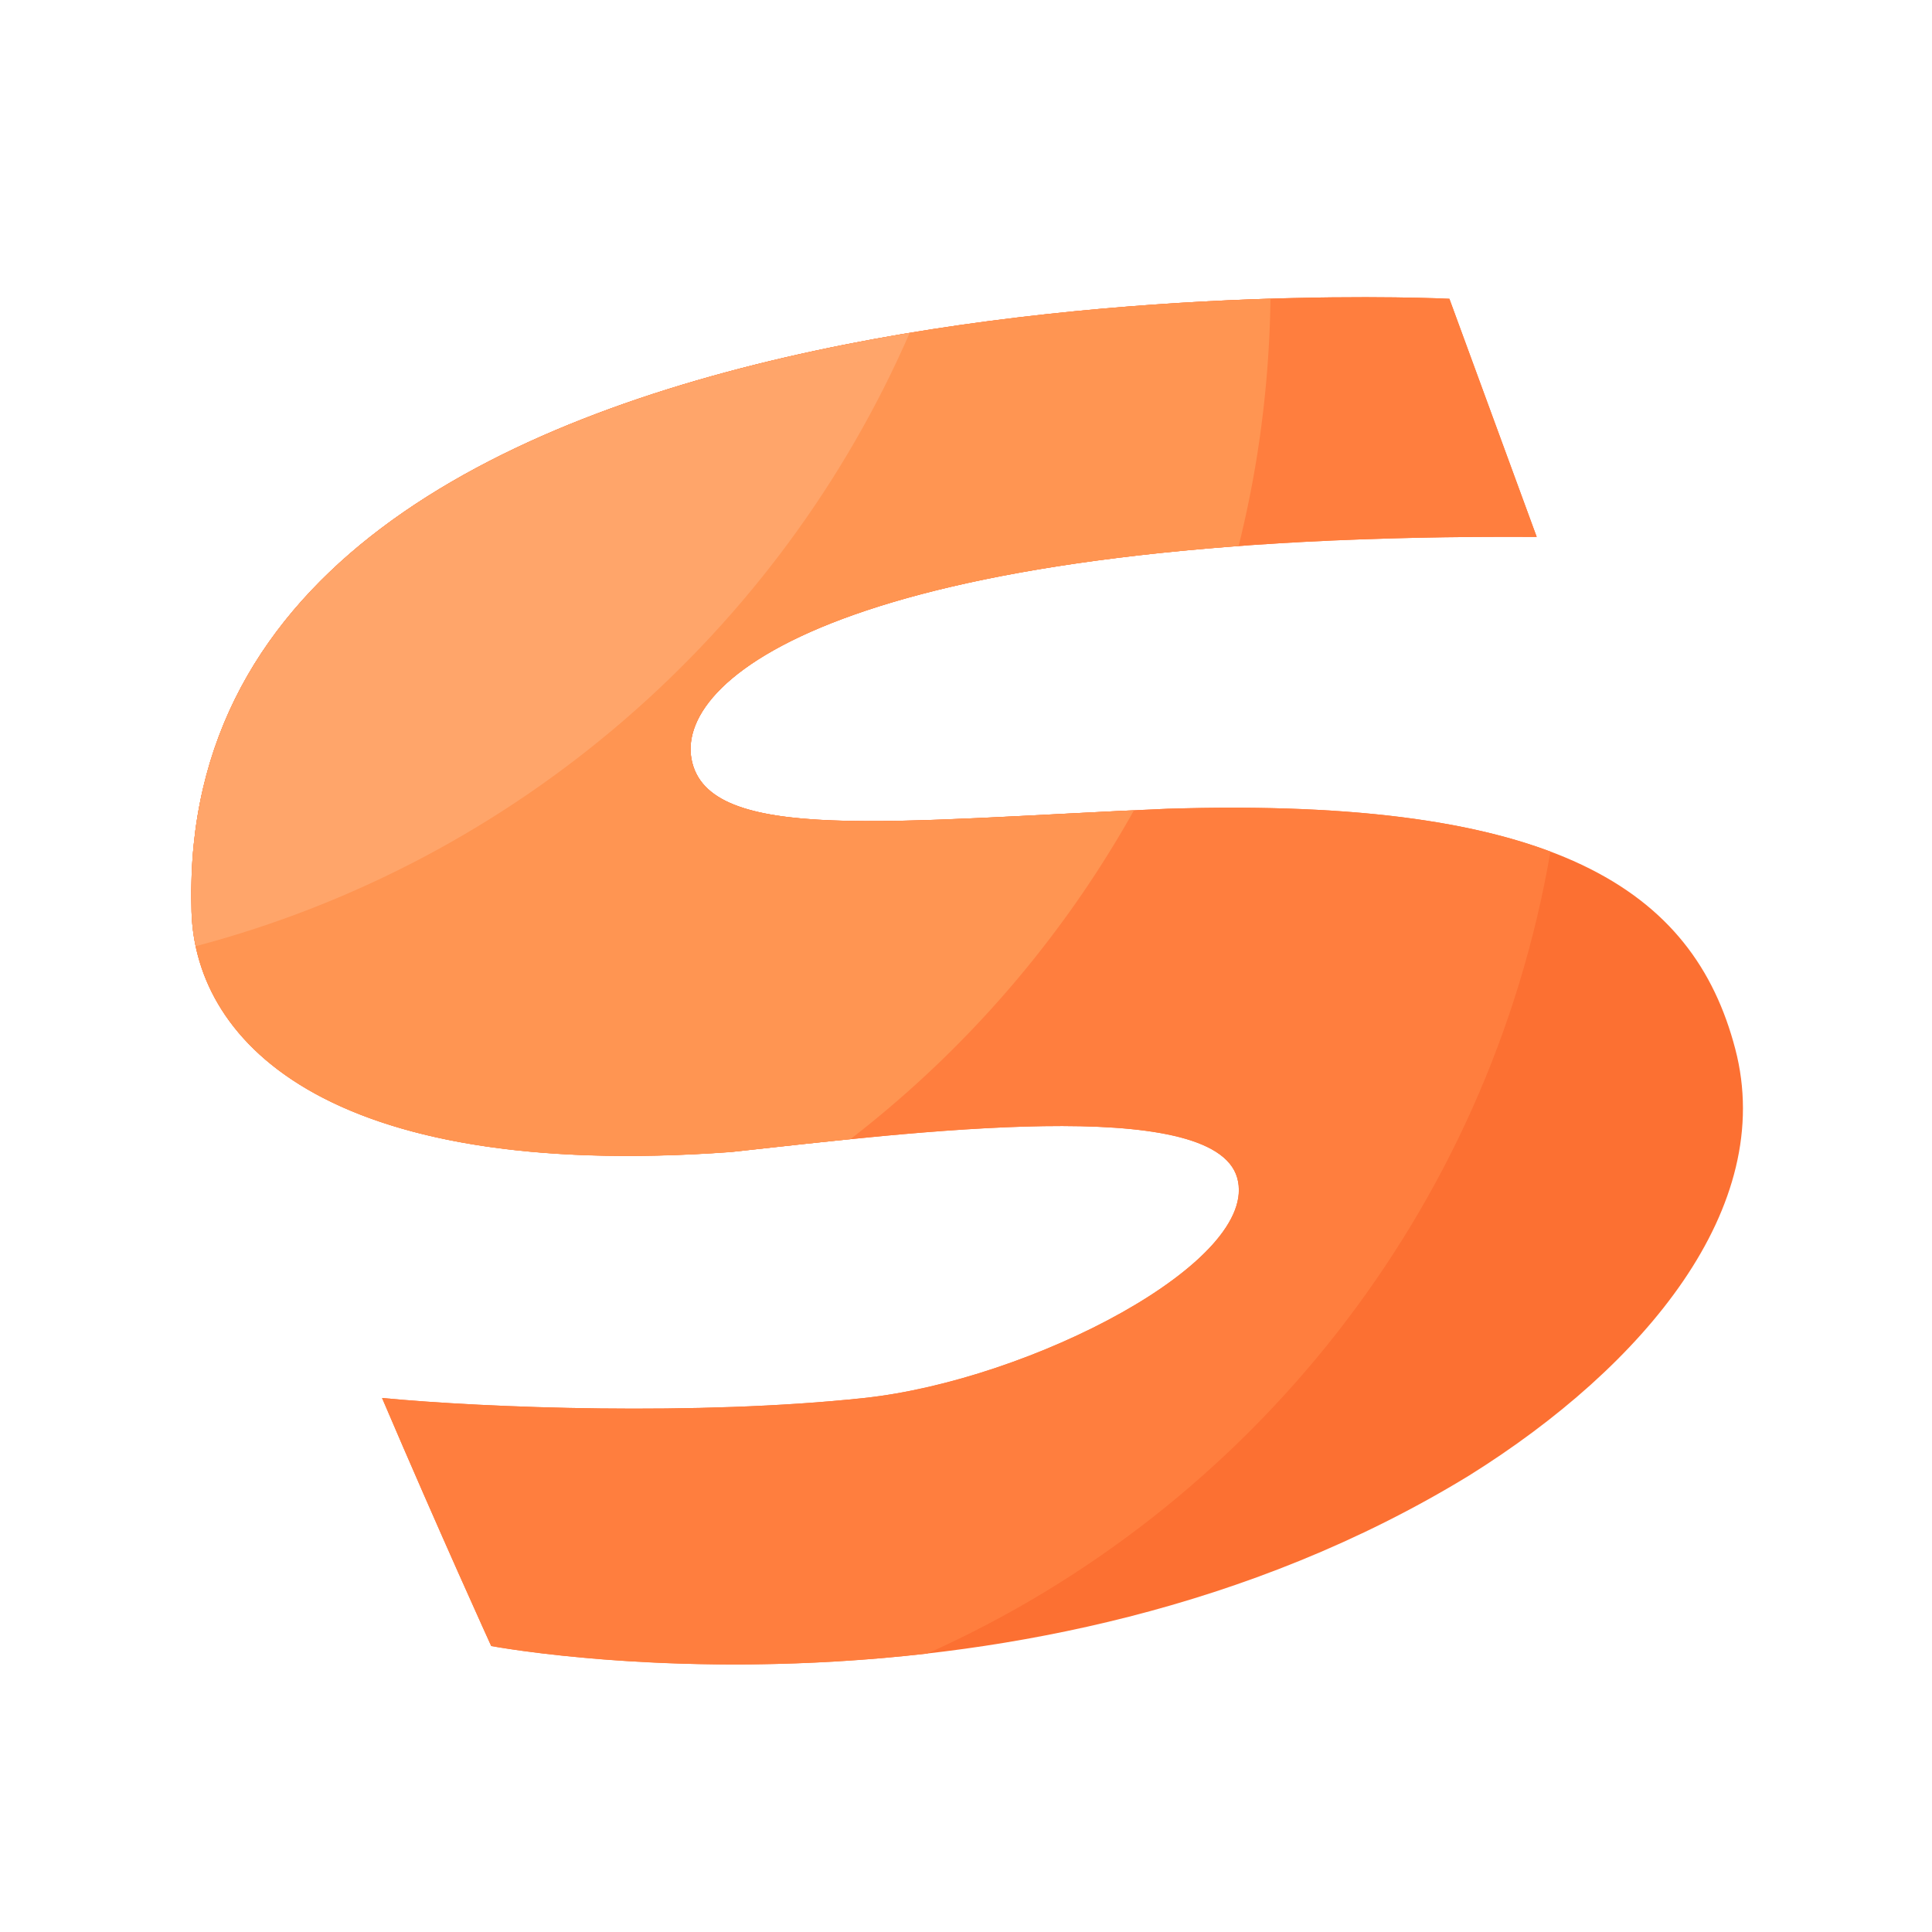 <?xml version="1.0" standalone="no"?><!DOCTYPE svg PUBLIC "-//W3C//DTD SVG 1.1//EN" "http://www.w3.org/Graphics/SVG/1.1/DTD/svg11.dtd"><svg t="1674380929429" class="icon" viewBox="0 0 1024 1024" version="1.1" xmlns="http://www.w3.org/2000/svg" p-id="16058" xmlns:xlink="http://www.w3.org/1999/xlink" width="200" height="200"><path d="M814.49 284.57l-46.285-126.208S93.03 124.723 101.478 480.154c0 69.427 68.352 146.176 286.054 130.406 96.768-10.496 255.539-30.515 268.186 13.67 12.595 44.186-109.466 107.264-197.734 116.736-88.32 9.472-199.782 5.274-255.488 0 30.515 71.526 57.856 131.43 57.856 131.43s282.88 53.658 518.451-90.419c92.57-57.856 163.021-141.978 140.902-226.099-22.067-84.122-94.669-133.581-300.749-127.232-146.176 6.298-243.968 18.944-252.416-26.266s89.344-119.91 447.949-117.811z" fill="#FC7032" p-id="16059"></path><path d="M618.906 428.646c-146.176 6.298-243.968 18.944-252.416-26.317-8.397-45.21 89.395-119.91 448-117.76l-46.285-126.208S93.03 124.723 101.478 480.154c0 69.427 68.352 146.176 286.054 130.406 96.768-10.496 255.539-30.515 268.186 13.67 12.595 44.186-109.466 107.264-197.734 116.736-88.32 9.472-199.782 5.274-255.488 0 30.515 71.526 57.856 131.482 57.856 131.482s100.25 18.995 231.066 3.994c171.11-76.595 297.677-234.752 330.342-425.062-46.182-17.357-111.36-25.549-202.854-22.733z" fill="#FF7E3E" p-id="16060"></path><path d="M601.037 429.466c-136.243 6.451-226.458 16.23-234.547-27.085-7.014-37.683 59.853-95.846 289.997-112.947 10.496-42.035 16.282-85.965 16.896-131.123-185.6 5.837-578.304 50.227-571.904 321.894 0 69.427 68.352 146.176 286.054 130.406 19.149-2.099 40.755-4.557 63.181-6.81a574.781 574.781 0 0 0 150.323-174.336z" fill="#FF9552" p-id="16061"></path><path d="M482.15 176.435C299.213 206.848 96.87 284.57 101.478 480.205c0 7.066 0.768 14.182 2.253 21.299 170.138-44.954 309.248-166.298 378.419-325.069z" fill="#FFA56A" p-id="16062"></path></svg>